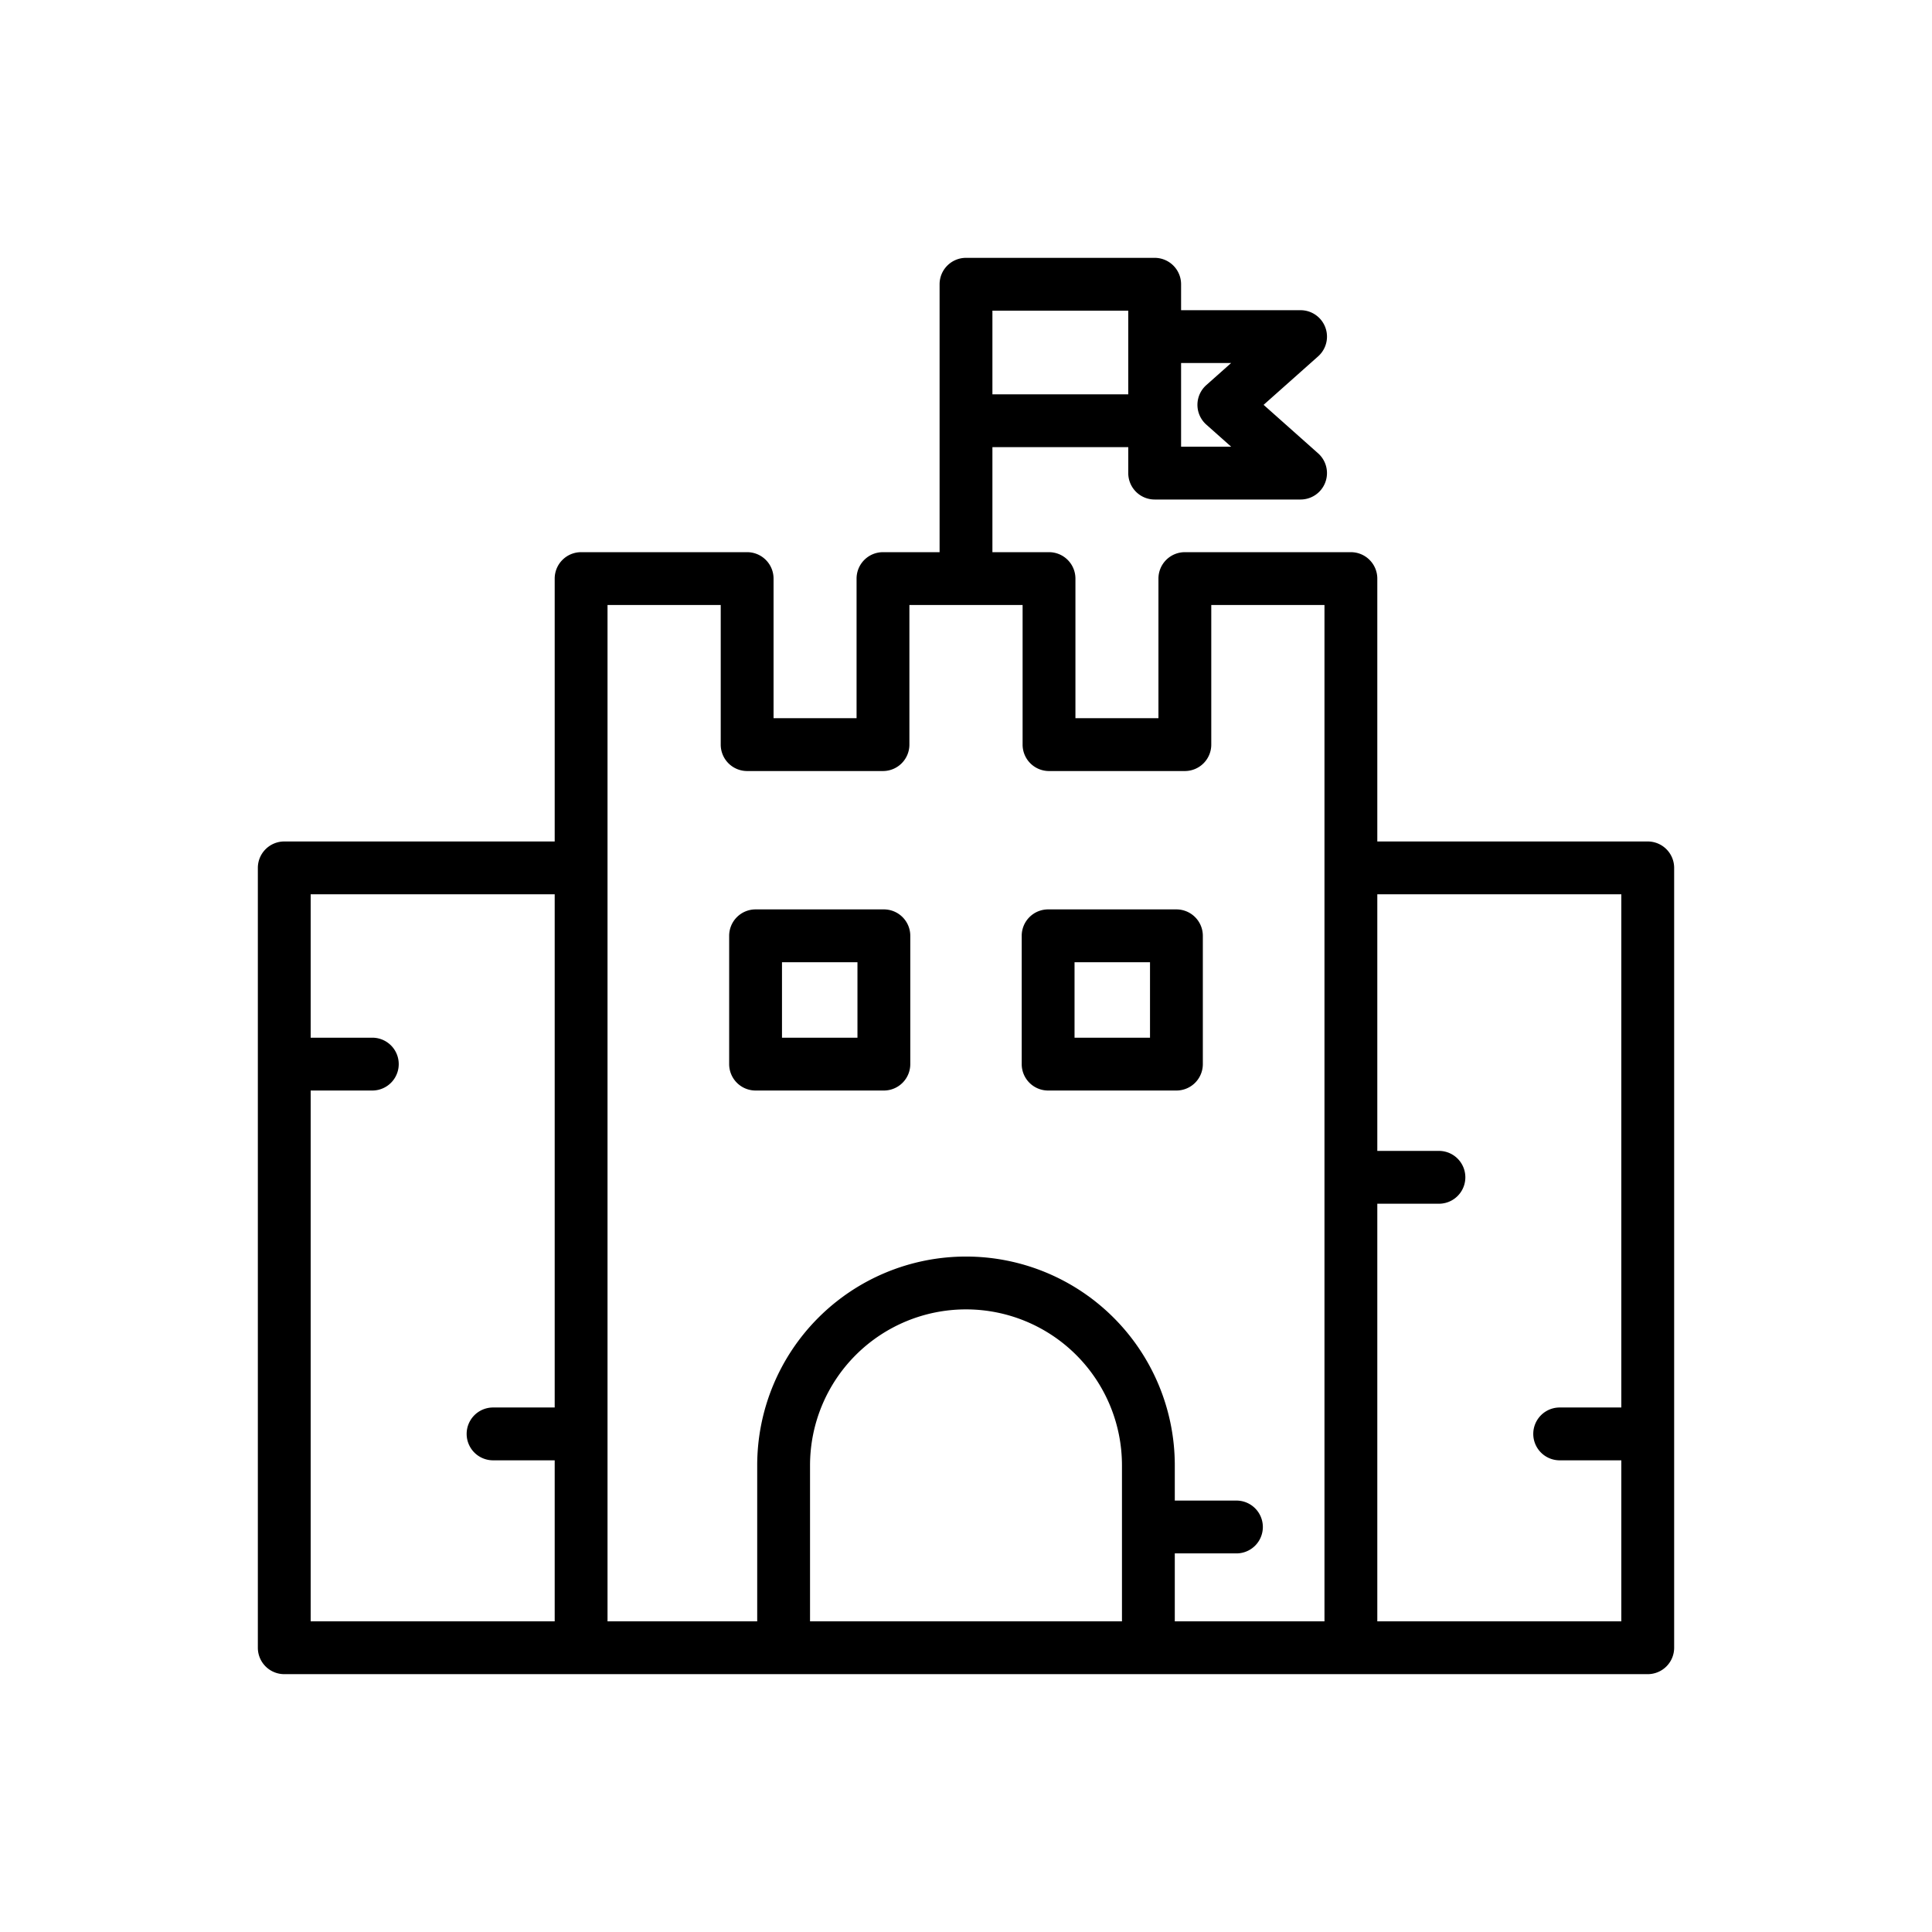 <?xml version="1.0"?>
<svg xmlns="http://www.w3.org/2000/svg" width="512" height="512" viewBox="0 0 128 128"><g><path d="M109.167,55.75H91.25V38.333a1.75,1.75,0,0,0-1.75-1.75h-11a1.75,1.75,0,0,0-1.75,1.75v9.25h-5.5v-9.25a1.75,1.75,0,0,0-1.75-1.75H65.75V29.625h9v1.719a1.75,1.75,0,0,0,1.75,1.75h9.667a1.751,1.751,0,0,0,1.163-3.058l-3.613-3.214,3.613-3.213a1.75,1.75,0,0,0-1.163-3.057H78.25V18.833a1.75,1.75,0,0,0-1.75-1.75H64a1.75,1.75,0,0,0-1.75,1.75v17.75H58.5a1.75,1.75,0,0,0-1.75,1.75v9.25h-5.5v-9.25a1.75,1.75,0,0,0-1.75-1.75h-11a1.75,1.75,0,0,0-1.75,1.75V55.75H18.833a1.75,1.75,0,0,0-1.75,1.75v51.667a1.75,1.75,0,0,0,1.75,1.75h90.334a1.75,1.75,0,0,0,1.75-1.75V57.5A1.75,1.75,0,0,0,109.167,55.75Zm-27.6-31.7L79.92,25.515a1.75,1.75,0,0,0,0,2.615l1.646,1.464H78.25V24.052ZM65.75,20.583h9v5.542h-9ZM20.583,72.25h4.084a1.75,1.75,0,0,0,0-3.5H20.583v-9.5H36.75v34H32.667a1.75,1.75,0,0,0,0,3.5H36.75v10.667H20.583ZM40.25,40.083h7.5v9.25a1.75,1.75,0,0,0,1.75,1.75h9a1.75,1.75,0,0,0,1.75-1.75v-9.25h7.5v9.25a1.75,1.75,0,0,0,1.75,1.75h9a1.75,1.75,0,0,0,1.75-1.75v-9.25h7.5v67.334H77.833v-4.5h4.084a1.75,1.75,0,0,0,0-3.5H77.833V97.083a13.833,13.833,0,0,0-27.666,0v10.334H40.25Zm34.083,67.334H53.667V97.083a10.333,10.333,0,0,1,20.666,0Zm16.917,0V79.75h4.083a1.75,1.75,0,0,0,0-3.5H91.25v-17h16.167v34h-4.084a1.75,1.75,0,0,0,0,3.5h4.084v10.667Z"/><path d="M58.559,72.25a1.75,1.75,0,0,0,1.75-1.75V62a1.75,1.75,0,0,0-1.75-1.75h-8.5A1.75,1.75,0,0,0,48.309,62v8.5a1.75,1.75,0,0,0,1.75,1.75Zm-6.75-8.5h5v5h-5Z"/><path d="M69.441,72.25h8.5a1.75,1.75,0,0,0,1.75-1.75V62a1.75,1.75,0,0,0-1.75-1.75h-8.5A1.75,1.75,0,0,0,67.691,62v8.5A1.75,1.75,0,0,0,69.441,72.25Zm1.75-8.5h5v5h-5Z"/></g></svg>
